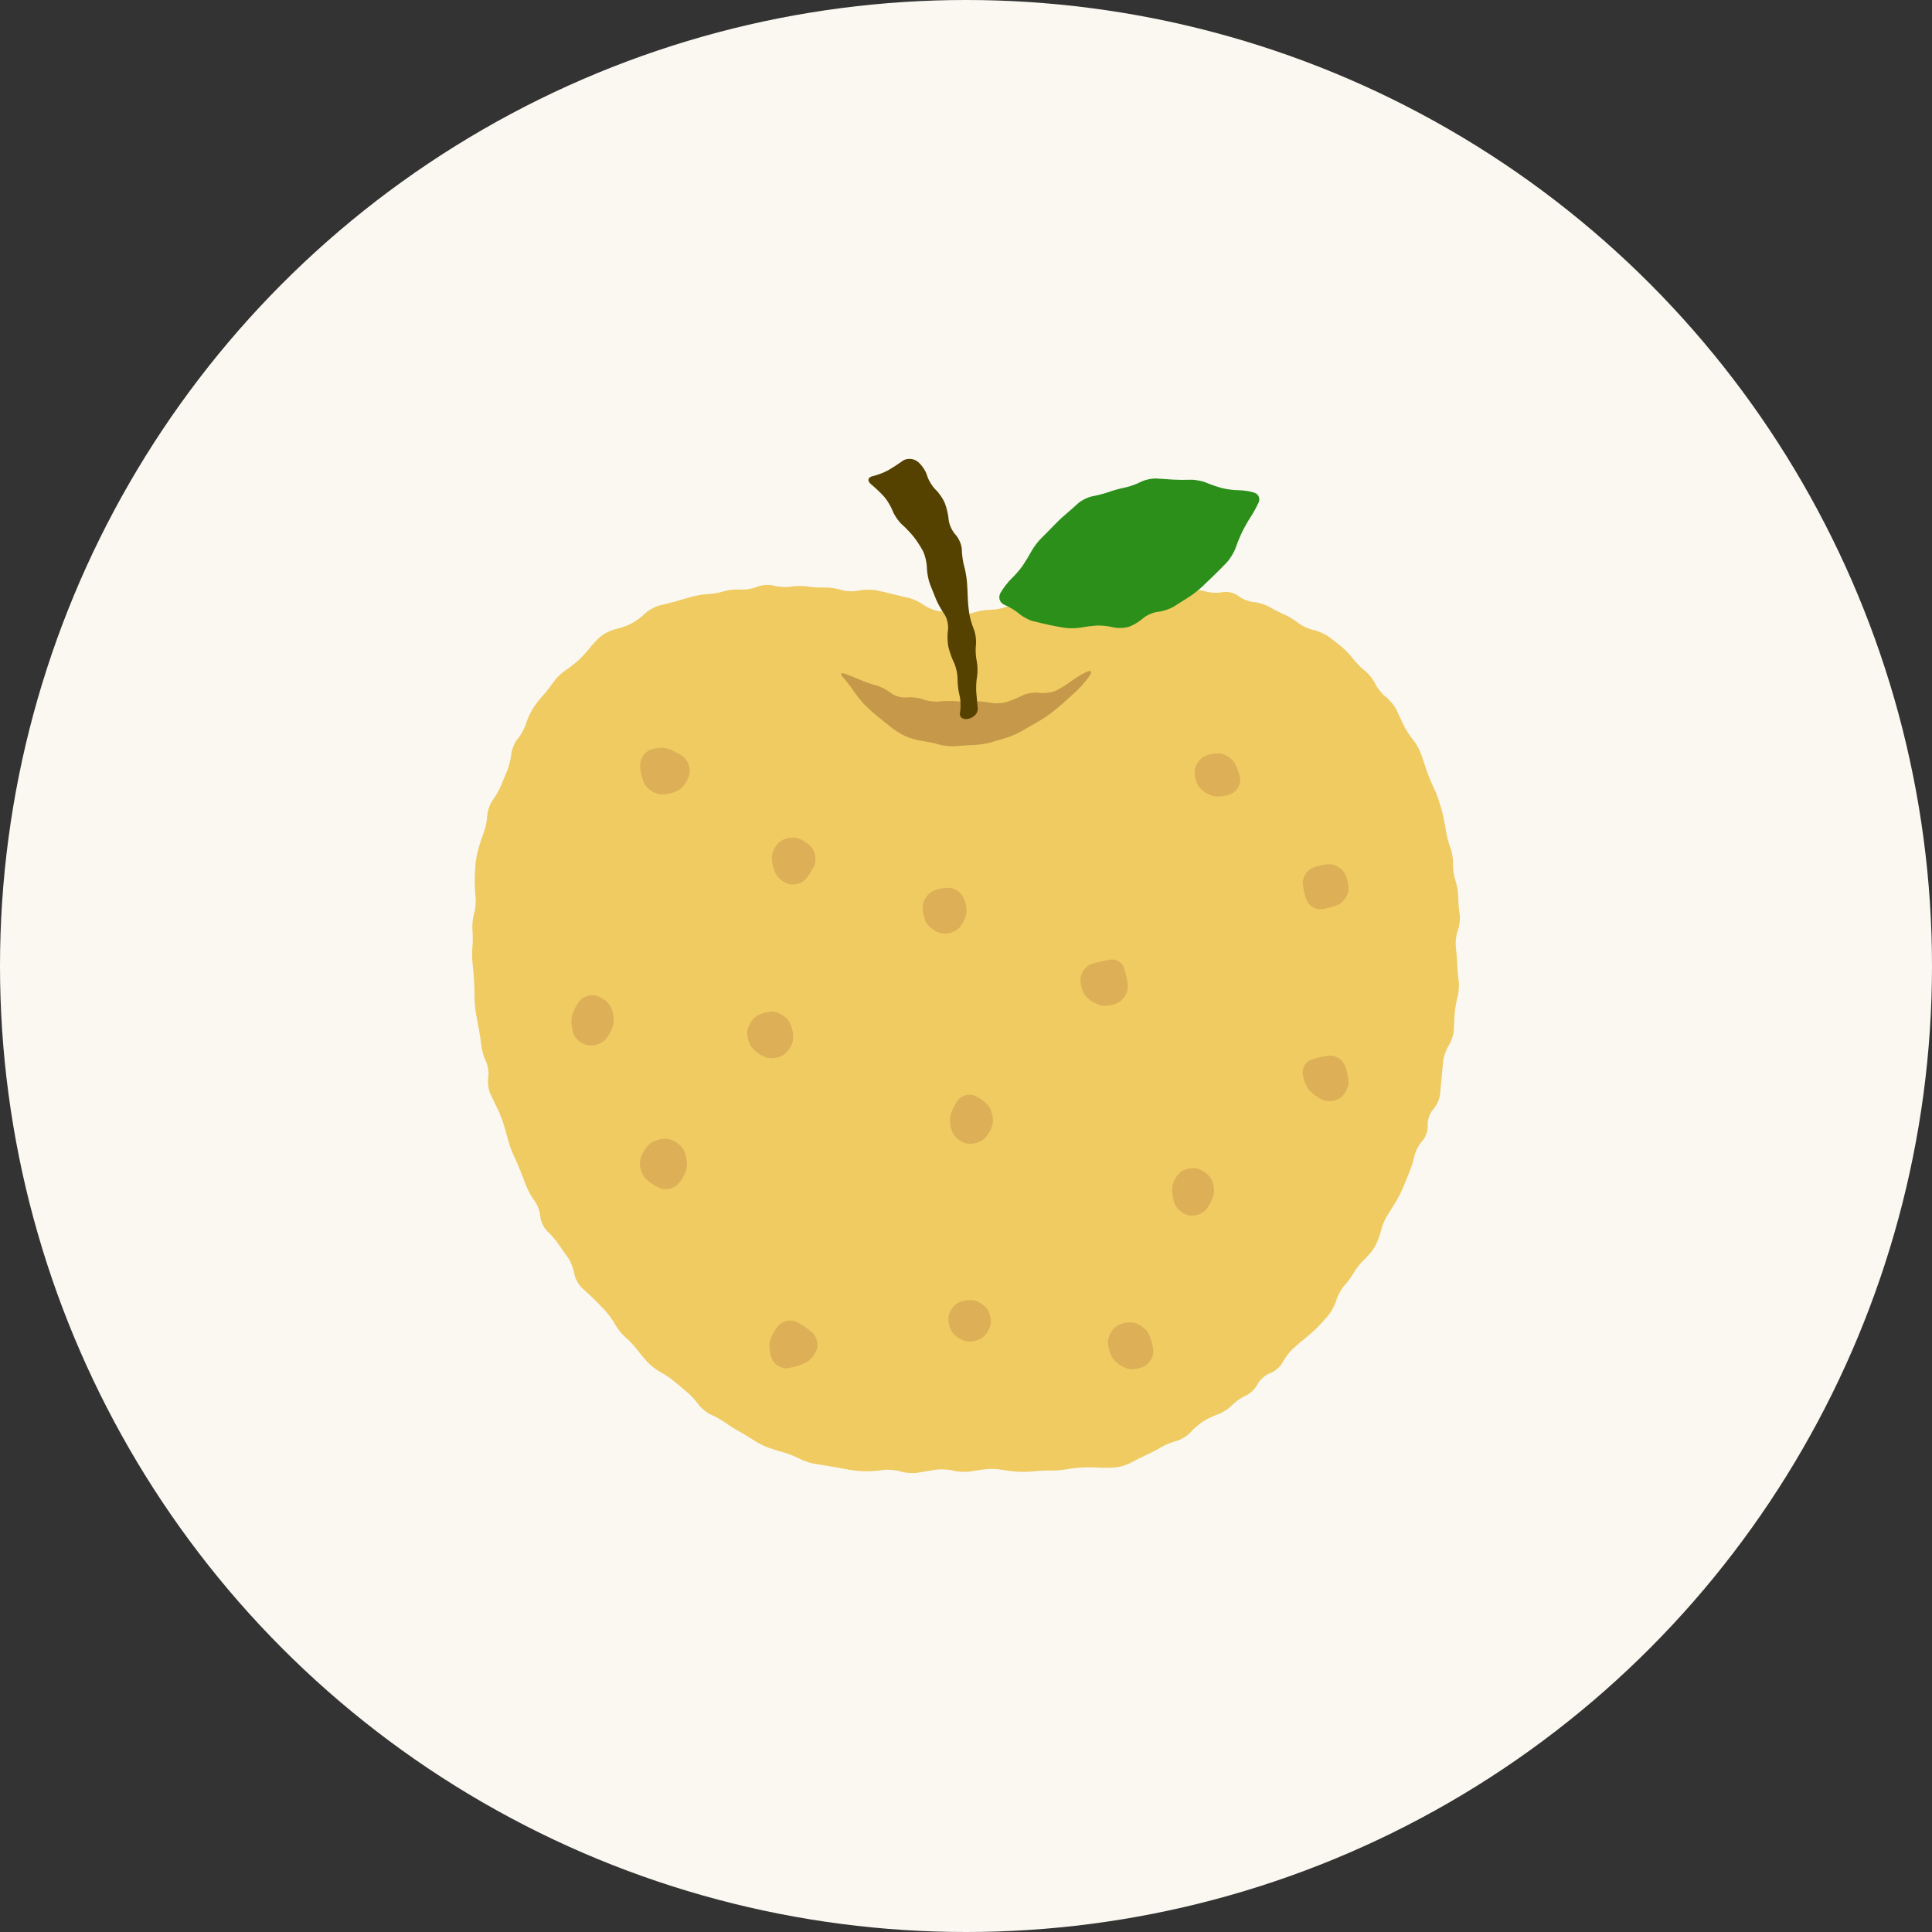 <?xml version="1.0" encoding="UTF-8"?>
<svg id="_レイヤー_1" xmlns="http://www.w3.org/2000/svg" version="1.1" viewBox="0 0 80 80">
  <rect x="0" y="0" width="80" height="80" fill="#333333" stroke="none"/>
  <!-- Generator: Adobe Illustrator 29.5.0, SVG Export Plug-In . SVG Version: 2.1.0 Build 137)  -->
  <defs>
    <style>
      .st0 {
        fill: #ddaf56;
      }

      .st1 {
        fill: #2b8f1a;
      }

      .st2 {
        fill: #faf8f1;
      }

      .st3 {
        fill: #564200;
      }

      .st4 {
        fill: #c6994a;
      }

      .st5 {
        fill: #efcb62;
      }
    </style>
  </defs>
  <circle class="st2" cx="40" cy="40" r="40"/>
  <g>
    <path class="st5" d="M49.928,24.491c-.181-.058-.489-.079-.683-.045s-.508.032-.698-.005-.5-.099-.69-.138-.503-.04-.695-.001-.506.031-.699-.016-.504-.026-.691.048-.503.091-.7.037-.513-.058-.7-.01-.497.112-.687.143-.489.129-.664.218-.474.188-.664.22-.493.114-.673.183-.488.125-.684.125-.511.054-.7.121-.503.088-.696.046-.51-.091-.703-.11-.488-.136-.653-.259-.455-.256-.643-.296-.495-.113-.682-.163-.495-.119-.685-.152-.509-.024-.709.021-.515.03-.701-.032-.495-.106-.687-.098-.506-.01-.697-.041-.504-.029-.695.005-.506.016-.7-.04-.506-.035-.694.045-.499.133-.693.115-.5.015-.682.072-.485.11-.673.117-.49.058-.67.111-.475.139-.656.189-.482.126-.668.17-.455.191-.597.329-.392.322-.556.411-.459.195-.657.238-.479.177-.625.3-.36.35-.477.504-.328.382-.469.506-.389.314-.55.422-.379.328-.484.487-.298.404-.428.544-.318.387-.417.549-.227.447-.284.633-.207.457-.333.604-.245.429-.265.628-.094.502-.164.675-.187.455-.26.627c-.073.172-.227.444-.344.604s-.218.45-.226.643-.07.497-.137.674-.166.472-.219.654-.112.485-.13.674-.033.498-.034.688.015.5.036.69-.007.497-.063.681-.085.49-.067.679.018.496 0.0.685-.017.495.004.683.048.494.06.682.023.496.022.685.025.496.055.682.086.489.124.674.083.49.101.678.103.484.19.658.131.48.098.681.008.507.092.68.219.455.301.627.194.459.249.638.139.475.186.657.153.47.235.64.204.452.272.627.179.462.247.637.219.443.336.594.224.443.239.648.147.481.293.615.351.371.455.527.28.407.391.558.229.442.262.648.177.479.321.607.373.343.509.475.35.355.476.494.305.39.397.558.286.406.43.529.355.347.469.499.311.389.439.527.373.326.545.416.429.264.57.386.376.318.521.437.356.346.47.507.352.354.529.429.446.228.598.338.411.274.577.362.429.248.585.354.429.245.607.307.472.154.653.204.465.164.632.253.454.186.638.214.485.077.668.108.494.087.693.125.525.073.726.076.529-.02.73-.052.529-.007.729.057.527.086.727.051.527-.09.726-.122.526-.015.727.037.515.068.699.036.485-.076.67-.096.485-.008.667.027.481.072.665.081.484-0.0.667-.022.483-.034.667-.029.483-.018.666-.051.482-.068.665-.077.489-.006.678.007.501.008.693-.01.485-.112.653-.207.446-.236.618-.312.445-.218.606-.315.448-.215.636-.262.449-.208.579-.356.366-.352.524-.452.438-.235.623-.299.442-.231.572-.371.384-.317.565-.394.402-.29.492-.473.322-.389.515-.457.426-.267.518-.443.278-.426.414-.555.37-.332.521-.45.384-.323.518-.457.342-.363.461-.51.263-.426.319-.62.207-.466.336-.604.309-.386.401-.55.286-.405.432-.535.34-.371.432-.536.203-.456.246-.647.163-.477.265-.634.265-.419.361-.581.234-.436.305-.61.188-.458.258-.632.161-.468.201-.653.185-.46.324-.61.237-.44.219-.643.082-.497.223-.651.271-.437.289-.627.047-.502.064-.691.046-.498.065-.685.125-.481.234-.653.203-.468.208-.658.021-.5.037-.688.07-.493.12-.678.068-.493.04-.684-.055-.502-.061-.69-.03-.496-.054-.684.013-.496.084-.686.103-.498.071-.686-.057-.496-.055-.686-.049-.494-.114-.676-.11-.488-.101-.681-.039-.496-.107-.675-.148-.478-.178-.664-.089-.49-.129-.675-.125-.482-.186-.661-.18-.464-.262-.635-.196-.458-.254-.638-.157-.474-.222-.653-.22-.446-.345-.593-.292-.409-.37-.581-.211-.455-.294-.627-.28-.41-.437-.529-.352-.361-.434-.538-.273-.419-.425-.536-.371-.338-.486-.492-.329-.379-.475-.501-.391-.314-.544-.427-.44-.238-.638-.279-.48-.172-.626-.29-.407-.276-.58-.35-.446-.213-.609-.311-.454-.188-.646-.201-.482-.129-.643-.257-.457-.198-.656-.156-.511.029-.693-.029l0-0-0.0 0Z"/>
    <path class="st1" d="M41.593,25.044c-.199-.082-.273-.306-.163-.498s.317-.46.462-.596.35-.375.457-.531.268-.422.359-.591.278-.416.415-.548.356-.354.486-.492.354-.353.5-.476.381-.331.525-.463.422-.268.618-.303.502-.115.678-.179.468-.144.647-.178.472-.138.65-.23.48-.157.67-.144.5.033.689.045.499.014.691.005.495.046.675.123.477.178.659.225.489.086.681.086.486.046.654.104.245.239.171.403-.22.431-.325.592-.261.434-.346.606-.209.47-.274.662-.229.467-.363.611-.36.372-.501.508-.373.358-.515.495-.394.334-.56.44-.438.277-.604.383-.469.209-.674.23-.49.146-.634.277-.405.286-.581.344-.478.065-.671.016-.495-.079-.672-.067-.469.05-.65.083-.475.038-.654.011-.472-.081-.649-.119-.47-.106-.65-.151-.442-.183-.583-.307-.419-.293-.618-.375Z"/>
    <path class="st4" d="M40.299,29.046c-.189.015-.499.011-.687-.009s-.501-.016-.695.009-.5-.013-.681-.084-.494-.108-.695-.083-.497-.059-.658-.189-.444-.272-.627-.318-.474-.147-.646-.225-.451-.19-.622-.248-.208.006-.083.144.315.383.423.546.306.413.441.556.371.361.525.484.408.329.564.457.433.304.615.39.496.177.697.203.522.094.713.15.511.087.71.067.523-.04.719-.045.511-.053.7-.106.497-.144.684-.202.477-.188.644-.289.443-.26.612-.353.432-.265.584-.383.394-.32.538-.448.379-.343.523-.477.374-.402.511-.596.082-.272-.122-.172-.499.278-.654.398-.425.286-.6.37-.487.127-.693.096-.519.016-.693.104-.468.211-.653.272-.496.076-.692.032-.511-.067-.7-.052Z"/>
    <path class="st3" d="M37.975,19.099c-.169-.125-.437-.132-.595-.017s-.423.287-.587.382-.463.209-.664.255-.226.197-.055.337.413.37.538.513.284.409.354.592.246.438.392.566.363.357.482.507.288.412.376.581.161.477.164.683.061.517.128.691.181.457.253.63.225.447.34.609.183.461.152.662-.023.515.018.697.145.476.231.653.153.478.148.668.032.498.082.684.059.503.019.703.116.322.347.27.406-.243.389-.425-.043-.478-.06-.658-.003-.478.03-.661.026-.479-.015-.658-.055-.476-.031-.661-.016-.478-.089-.652-.157-.463-.186-.642-.057-.474-.062-.656-.021-.48-.035-.662-.066-.474-.116-.649-.092-.477-.095-.672-.12-.478-.262-.629-.27-.434-.285-.629-.085-.498-.156-.674-.244-.43-.385-.564-.302-.403-.357-.597-.238-.454-.407-.579Z"/>
    <g>
      <path class="st0" d="M28.279,31.32c.184.131.308.44.276.686-.032.246-.227.559-.433.696s-.573.219-.815.182-.525-.238-.629-.447-.18-.566-.17-.794.184-.489.388-.581.522-.126.709-.074.49.201.674.333Z"/>
      <path class="st0" d="M50.103,48.74c.119.165.191.465.16.667s-.181.512-.335.689-.474.278-.713.224-.498-.268-.575-.476-.12-.534-.095-.725.174-.449.329-.575.447-.2.648-.166.462.197.581.362Z"/>
      <path class="st0" d="M40.876,54.202c.109.152.175.427.147.613s-.174.436-.325.556-.438.2-.637.177-.469-.176-.599-.34-.213-.473-.185-.687.201-.47.386-.568.489-.144.676-.102.429.2.538.352Z"/>
      <path class="st0" d="M33.637,35.131c.127.179.169.482.094.674s-.251.469-.39.616-.424.234-.633.194-.461-.217-.561-.393-.184-.492-.188-.703.138-.505.316-.653.504-.222.727-.164.508.252.635.431Z"/>
      <path class="st0" d="M51.085,31.537c.11.154.228.465.263.692s-.108.504-.317.615-.555.167-.769.124-.493-.221-.619-.396-.201-.491-.165-.704.214-.461.398-.551.486-.141.672-.112.428.178.538.332Z"/>
      <path class="st0" d="M39.86,37.1c.098.168.169.467.159.662s-.146.492-.3.658-.476.27-.713.231-.529-.235-.646-.436-.182-.545-.144-.763.225-.469.414-.557.503-.146.698-.13.435.167.533.335Z"/>
      <path class="st0" d="M28.305,47.608c.111.208.167.554.124.768s-.214.521-.38.683-.477.229-.693.149-.508-.279-.651-.442-.233-.479-.2-.703.208-.533.387-.687.525-.251.769-.214.533.237.645.446Z"/>
      <path class="st0" d="M32.641,42.251c.135.19.225.54.201.777s-.21.535-.413.661-.534.166-.738.088-.463-.271-.577-.43-.19-.451-.168-.65.174-.465.339-.59.482-.222.705-.215c.223.007.516.168.651.358Z"/>
      <path class="st0" d="M55.673,36.143c.114.193.185.528.157.745s-.205.469-.394.56-.524.182-.744.2-.477-.132-.57-.335-.171-.549-.174-.77.158-.482.356-.58.54-.178.76-.176.494.162.608.355Z"/>
      <path class="st0" d="M46.532,40.055c.078.209.154.556.169.773s-.127.503-.316.636-.529.211-.756.174-.532-.219-.678-.403-.236-.53-.201-.768.24-.488.454-.554.569-.147.789-.179.462.113.54.322Z"/>
      <path class="st0" d="M47.535,55.186c.101.175.2.501.221.723s-.124.509-.322.636-.533.184-.747.125-.485-.247-.605-.419-.21-.493-.202-.714.17-.503.359-.628.518-.185.728-.134.466.236.567.411Z"/>
      <path class="st0" d="M25.261,41.643c.111.185.177.505.147.712s-.184.519-.343.694-.489.279-.733.232-.507-.262-.584-.477-.106-.542-.065-.727.187-.472.323-.639.429-.264.651-.217.494.237.605.422Z"/>
      <path class="st0" d="M33.646,55.186c.162.15.244.451.182.668s-.26.469-.441.56-.516.198-.744.238-.514-.099-.635-.308-.181-.562-.133-.783.227-.539.398-.707.484-.223.695-.123.517.304.679.455Z"/>
      <path class="st0" d="M55.661,44.061c.098.203.177.552.175.775s-.161.509-.354.635-.51.162-.705.078-.453-.271-.574-.418-.24-.453-.264-.68.13-.482.344-.565.571-.162.794-.173.486.145.584.348Z"/>
      <path class="st0" d="M40.952,45.825c.117.173.186.482.154.687s-.191.494-.353.643-.479.239-.703.199-.489-.23-.587-.423-.15-.511-.114-.706.183-.504.328-.684.444-.261.664-.179.495.291.612.464Z"/>
    </g>
  </g>
</svg>